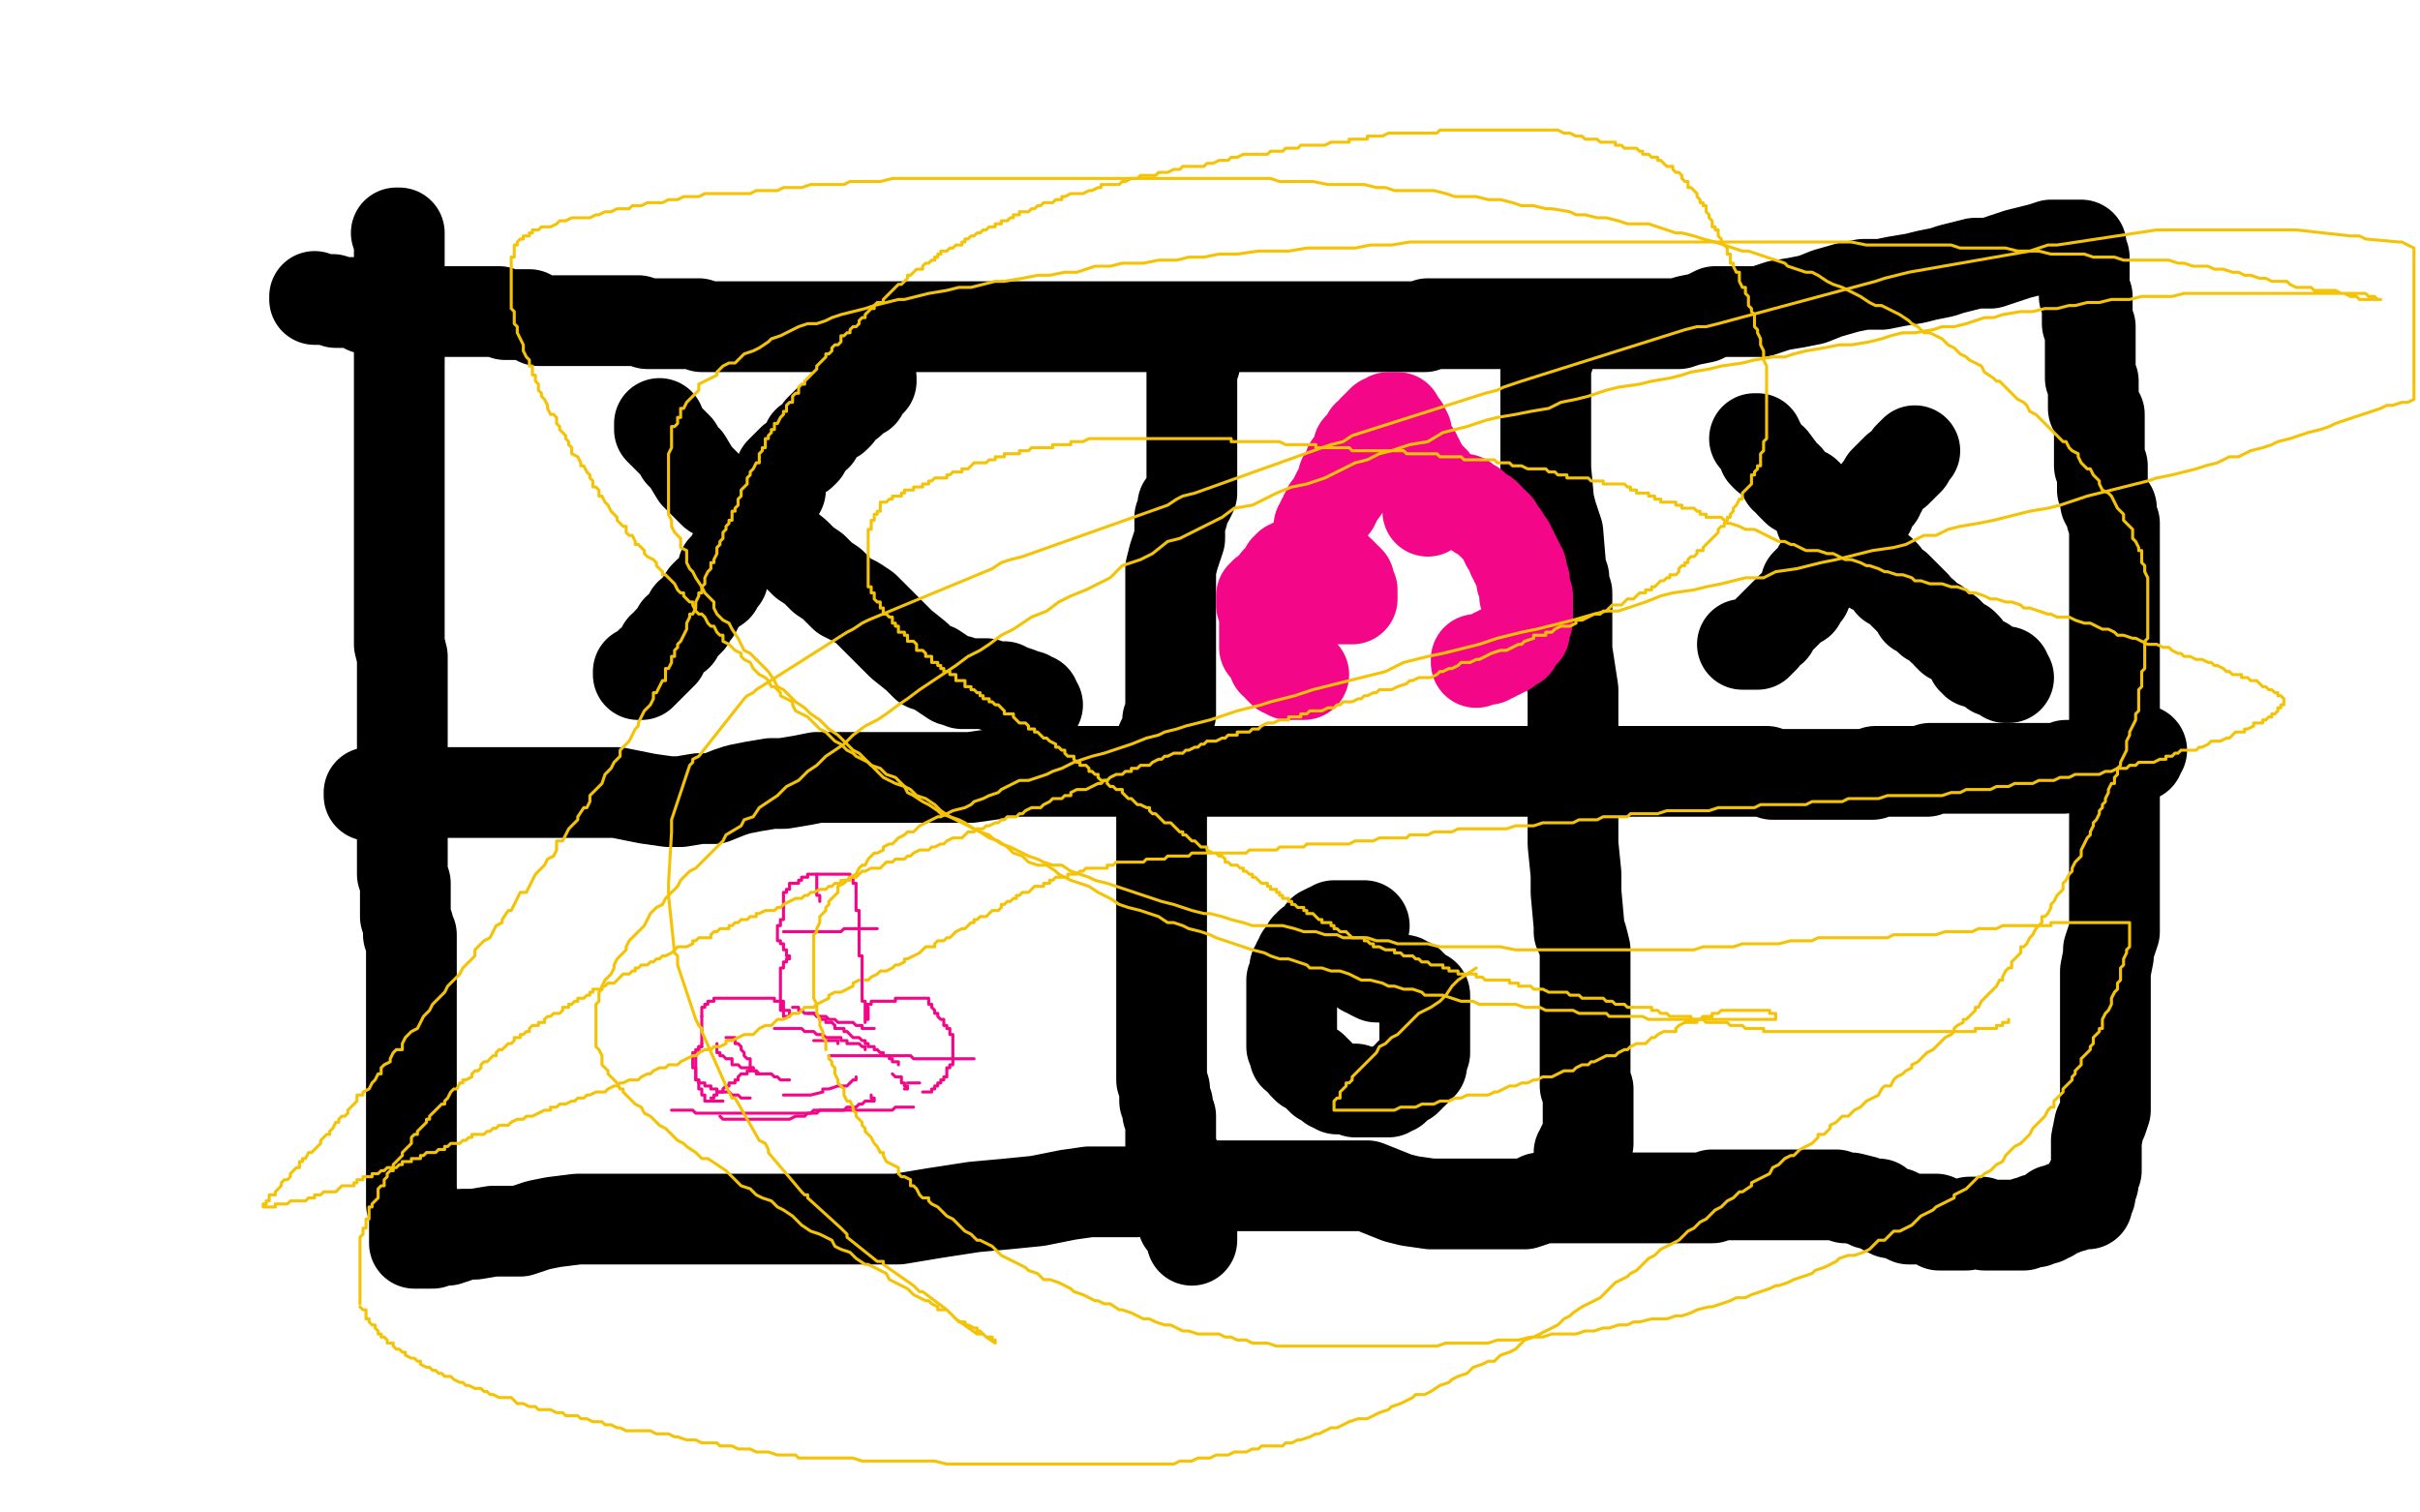 <?xml version="1.0" standalone="no"?>
<!DOCTYPE svg PUBLIC "-//W3C//DTD SVG 1.1//EN"
"http://www.w3.org/Graphics/SVG/1.1/DTD/svg11.dtd">

<svg width="800" height="500" version="1.1" xmlns="http://www.w3.org/2000/svg" xmlns:xlink="http://www.w3.org/1999/xlink" style="stroke-antialiasing: false"><desc>This SVG has been created on https://colorillo.com/</desc><rect x='0' y='0' width='800' height='500' style='fill: rgb(255,255,255); stroke-width:0' /><polyline points="131,77 132,77 132,77 132,78 132,78 132,79 132,79 132,80 132,80 132,82 132,82 132,84 132,84 132,85 132,85 132,86 132,86 132,87 132,87 132,90 132,90 132,91 132,91 132,93 132,93 132,96 132,96 132,99 132,99 132,103 132,103 132,106 132,106 132,110 132,110 132,113 132,113 132,115 132,115 132,117 132,117 132,119 132,119 132,123 132,123 132,126 132,126 132,130 132,130 132,134 132,134 132,140 132,140 132,145 132,145 132,149 132,149 132,152 132,152 132,155 132,155 132,158 132,158 132,159 132,159 132,161 132,161 132,164 132,164 132,167 132,167 132,172 132,172 132,177 132,177 132,182 132,182 132,187 132,187 132,191 132,191 132,196 132,196 132,200 132,200 132,206 132,206 132,209 132,209 132,213 133,217 133,222 133,227 133,231 133,235 133,239 133,244 133,248 133,253 133,257 133,260 133,264 133,268 133,271 133,274 133,277 133,280 133,282 133,285 133,287 133,289 134,292 134,294 134,297 134,299 134,300 134,301 134,303 135,306 135,307 135,309 136,309 136,310 136,312 136,313 136,314 136,317 136,319 136,321 136,323 136,325 136,326 136,327 136,329 136,331 136,333 136,336 136,338 136,340 136,342 136,345 136,347 136,349 136,352 136,354 136,356 136,358 136,359 136,361 136,364 136,365 136,367 136,368 136,369 136,370 136,372 136,373 136,375 136,376 136,377 136,378 136,379 136,380 136,381 136,382 136,383 136,384 136,385 136,386 136,387 136,388 136,389 136,390 136,391 136,392 136,393 136,394 136,395 136,396 136,397 136,398 137,398 137,399 137,400 137,401 137,402 137,403 137,404 137,405 137,406 137,407 137,408 137,409 137,410 137,411 138,411 139,411 140,411 141,411 142,411 143,411 146,410 148,410 151,409 153,408 157,408 163,407 167,407 172,407 178,405 183,404 191,403 200,403 211,403 220,403 229,403 239,403 249,403 260,403 272,403 284,403 297,403 309,401 322,399 333,398 343,397 353,395 360,394 370,394 376,394 384,393 394,392 405,392 414,392 423,392 431,392 438,392 445,392 452,392 457,394 462,396 466,397 473,398 477,398 481,398 487,398 491,398 495,398 499,398 502,398 504,398 507,397 509,396 512,396 515,396 518,396 520,396 521,396 522,396 524,396 526,396 527,396 529,396 530,396 532,396 534,396 536,396 537,396 539,396 540,396 541,396 543,396 545,396 547,396 548,396 549,396 551,396 552,396 554,396 556,396 557,396 559,396 560,396 561,396 563,396 564,396 565,396 566,396 566,395 567,395 569,395 570,395 571,395 572,395 573,395 574,395 575,395 576,395 577,395 579,395 581,395 583,395 585,395 587,395 589,395 591,395 593,395 596,395 599,395 602,395 604,395 607,395 610,396 612,396 616,397 618,398 621,398 623,400 625,401 627,401 629,402 631,403 632,403 633,403 634,403 636,403 637,403 638,403 639,403 640,403 641,404 641,405 642,405 643,405 644,405 645,405 646,405 647,405 648,405 649,405 650,405 651,404 652,404 653,404 654,404 655,404 656,405 657,405 658,405 659,405 660,405 662,405 664,405 665,405 666,405 669,405 670,404 671,404 672,404 673,404 673,403 674,403 675,403 676,403 676,402 677,402 678,402 679,401 679,400 680,400 681,400 682,400 682,399 683,399 685,399 686,398 687,398 688,398 689,398 690,398 690,397 690,396 690,395 691,395 691,394 691,393 691,391 692,391 692,389 693,387 693,385 693,383 693,380 693,377 694,372 695,370 696,367 696,363 696,359 696,355 696,352 696,348 696,344 696,341 696,338 696,334 696,331 696,328 696,325 696,321 697,316 697,314 698,311 699,308 699,305 699,302 699,300 699,297 699,293 699,291 699,288 699,284 699,281 699,279 699,277 699,274 699,271 699,269 699,268 699,265 699,263 699,262 699,260 699,258 699,256 699,253 699,251 699,249 699,247 699,245 699,244 699,243 699,241 699,239 699,237 699,235 699,233 699,230 699,228 699,225 699,223 699,220 699,217 699,216 699,214 699,213 699,212 699,210 699,209 699,207 699,205 699,202 699,200 699,198 699,196 699,193 699,190 699,188 699,185 699,182 699,179 699,177 699,175 699,173 698,171 698,170 698,168 696,166 696,164 695,162 695,161 695,160 695,159 695,158 695,157 695,156 695,155 695,154 694,154 694,153 694,152 694,151 694,150 694,149 694,148 694,147 694,145 694,144 694,143 694,141 694,140 694,139 694,138 694,137 693,136 692,135 692,134 692,132 692,131 692,130 692,129 692,128 692,127 692,126 691,125 691,124 691,123 691,122 691,121 691,120 691,119 691,118 691,117 691,116 691,115 691,114 691,113 691,112 691,111 691,110 691,109 691,108 690,107 690,106 690,105 690,104 690,103 690,102 690,101 690,100 690,99 690,98 689,98 689,97 689,96 689,95 689,94 689,93 689,92 689,91 689,90 689,89 689,88 689,87 689,86 689,85 688,84 688,83 688,82 688,81 687,81 686,81 685,81 684,81 683,81 681,81 680,81 679,81 678,81 675,82 671,83 667,84 664,85 661,86 658,87 656,87 653,87 649,88 645,89 642,90 637,91 633,92 627,93 622,94 616,94 611,95 604,97 599,99 594,100 588,101 582,103 577,103 571,103 567,103 563,105 558,106 555,107 552,107 549,107 543,107 538,107 532,107 528,107 525,107 520,107 516,107 512,107 509,107 505,107 502,107 500,107 497,107 495,107 493,107 490,107 487,107 484,107 482,107 480,107 478,107 476,107 473,107 472,107 471,108 469,108 467,108 464,108 462,108 460,108 458,108 456,108 455,108 452,108 449,108 447,108 445,108 443,108 441,108 438,108 435,108 432,108 430,108 428,108 426,108 425,108 423,108 421,108 419,108 417,108 414,108 412,108 409,108 406,108 403,108 400,108 397,108 394,108 390,108 385,108 383,108 379,108 376,108 373,108 369,108 366,108 362,108 359,108 356,108 353,108 350,108 347,108 343,108 339,108 336,108 333,108 330,108 327,108 325,108 323,108 319,108 316,108 314,108 311,108 309,108 306,108 303,108 300,108 298,108 296,108 293,108 290,108 289,108 288,108 286,108 284,108 281,108 278,108 276,108 272,108 270,108 266,108 264,108 262,108 261,108 260,108 259,108 258,108 256,108 254,108 251,108 248,108 245,108 243,108 240,108 236,108 232,108 231,107 230,107 228,107 226,107 225,107 223,107 220,107 217,107 214,107 211,106 209,106 207,106 205,106 202,106 199,106 196,106 193,106 191,106 189,106 186,106 185,106 184,106 182,106 181,106 180,106 178,106 176,105 175,104 173,104 171,104 170,104 167,104 165,103 164,103 163,103 161,103 159,103 156,103 155,103 154,103 153,103 151,103 149,103 147,103 145,103 143,103 142,103 140,103 138,103 136,103 135,103 132,102 131,102 130,102 129,102 128,102 127,102 125,102 124,102 123,102 122,102 121,102 120,101 119,100 118,100 117,100 116,100 114,100 113,100 112,100 111,100 110,99 109,99 108,99 107,99 106,99 105,99 104,99 104,98" style="fill: none; stroke: #000000; stroke-width: 30; stroke-linejoin: round; stroke-linecap: round; stroke-antialiasing: false; stroke-antialias: 0; opacity: 1.0"/>
<polyline points="395,112 395,113 395,113 395,114 395,114 395,115 395,115 395,116 395,116 395,117 395,117 395,118 395,118 395,119 395,119 395,120 395,120 394,120 394,120 394,121 394,121 394,122 394,122 394,123 394,123 394,124 394,124 394,125 394,125 394,126 394,126 394,127 394,127 394,129 394,129 394,131 394,131 394,132 394,132 394,134 394,134 394,136 394,136 394,138 394,138 394,139 394,139 394,140 394,140 394,141 394,141 394,143 394,144 394,145 394,147 394,150 394,153 394,154 394,155 394,157 394,159 394,161 394,163 393,165 391,167 391,168 391,169 391,170 390,171 390,175 390,178 389,181 388,184 387,188 387,191 387,193 387,196 387,198 387,199 387,201 387,204 387,206 387,208 387,211 387,213 387,215 387,217 387,219 387,221 387,223 387,225 387,228 387,229 387,230 387,231 387,233 387,235 387,236 386,238 386,240 385,243 384,245 384,247 384,249 384,251 384,253 384,256 384,258 384,260 384,262 384,264 384,266 384,268 384,270 384,273 384,276 384,278 384,280 384,282 384,285 384,287 384,289 384,291 384,294 384,297 384,299 384,301 384,303 384,304 384,306 384,307 384,308 384,309 384,311 384,313 384,314 384,315 384,318 384,320 384,321 384,323 384,325 384,327 384,328 384,330 384,332 384,334 384,336 384,337 384,338 384,339 384,342 384,345 384,347 384,348 384,349 384,351 384,352 384,353 384,355 384,357 385,360 385,362 385,364 386,365 386,366 386,367 386,368 387,369 387,370 387,371 387,373 387,375 387,377 387,379 387,380 388,382 389,384 389,386 389,387 389,389 389,390 389,392 390,394 390,395 390,396 390,397 391,398 391,399 391,400 391,401 391,402 391,403 391,404 392,404 393,405 394,405 394,406 394,407 394,408 394,409 394,410" style="fill: none; stroke: #000000; stroke-width: 30; stroke-linejoin: round; stroke-linecap: round; stroke-antialiasing: false; stroke-antialias: 0; opacity: 1.0"/>
<polyline points="122,263 122,262 122,262 123,262 123,262 124,262 124,262 125,262 125,262 126,262 126,262 127,262 127,262 129,262 129,262 131,262 131,262 135,262 135,262 139,262 139,262 144,262 144,262 148,262 148,262 151,262 151,262 156,262 156,262 161,262 161,262 166,262 166,262 173,262 173,262 179,262 179,262 186,262 186,262 190,262 190,262 197,262 197,262 204,262 204,262 209,263 209,263 214,264 214,264 221,265 221,265 225,265 225,265 231,264 231,264 236,264 236,264 241,262 241,262 244,261 244,261 249,260 249,260 255,259 255,259 259,259 259,259 265,258 265,258 270,257 270,257 277,257 277,257 283,257 283,257 288,257 288,257 295,257 295,257 299,257 299,257 303,257 303,257 308,257 308,257 313,257 313,257 317,257 317,257 321,257 321,257 328,256 328,256 332,255 337,255 342,255 346,255 350,255 354,255 358,255 362,255 364,255 368,255 371,255 374,255 378,255 381,255 382,255 385,255 388,255 391,255 394,255 397,255 400,255 403,255 406,255 410,255 413,255 417,255 421,255 425,255 431,255 435,255 439,255 444,255 449,255 453,255 457,255 461,255 466,255 470,255 476,255 481,255 485,255 491,255 496,255 502,255 507,255 511,255 515,255 519,255 524,255 528,255 532,255 536,255 539,255 542,255 544,255 547,255 550,255 553,255 556,255 558,255 560,255 562,255 565,255 567,255 569,255 571,255 573,255 575,255 577,255 579,255 580,255 582,255 583,255 584,255 586,256 587,256 588,256 589,256 590,256 591,256 593,256 594,256 595,256 596,256 597,256 598,256 599,256 600,256 601,256 602,256 603,256 605,256 606,256 607,256 608,256 609,256 610,256 611,256 614,256 615,256 616,256 617,256 618,256 619,256 620,255 621,255 622,255 623,255 625,255 626,255 627,255 628,255 631,255 633,255 634,255 635,255 636,255 637,255 638,254 639,254 640,254 641,254 642,254 643,254 644,254 645,254 648,254 649,254 650,254 651,254 652,254 653,254 654,254 655,254 656,254 657,254 658,254 659,254 660,254 661,254 662,254 663,254 664,254 665,254 666,254 667,254 668,254 669,254 671,254 672,254 674,254 675,254 676,254 677,254 678,254 679,254 680,254 681,254 682,254 683,253 684,253 685,253 686,253 687,253 688,253 689,253 690,253 691,253 692,253 693,252 694,252 695,252 696,252 697,252 698,252 699,252 700,252 701,252 702,252 703,252 703,251 704,251 705,251 706,250 707,250 707,249 707,248 708,248" style="fill: none; stroke: #000000; stroke-width: 30; stroke-linejoin: round; stroke-linecap: round; stroke-antialiasing: false; stroke-antialias: 0; opacity: 1.0"/>
<polyline points="512,118 511,118 511,118 511,119 511,119 511,120 511,120 511,122 511,122 511,123 511,123 511,129 511,129 511,132 511,132 511,135 511,135 511,137 511,137 511,148 511,148 511,151 511,151 511,154 511,154 511,155 511,155 512,166 512,166 513,170 513,170 514,173 514,173 515,176 515,176 516,188 516,188 517,191 517,191 517,194 517,194 518,196 518,196 518,207 518,207 518,209 518,209 518,213 518,213 518,215 518,215 520,228 520,230 520,233 520,236 520,250 520,253 520,255 520,257 520,270 520,273 520,276 520,279 521,289 521,290 521,292 521,295 522,306 522,308 523,310 524,314 524,323 524,324 524,326 524,327 524,333 524,335 524,336 524,337 524,342 524,343 524,344 524,345 524,346 524,347 524,348 524,349 524,350 524,351 524,352 524,353 524,354 524,355 524,356 524,357 524,358 524,359 525,360 525,361 525,362 525,363 525,364 525,365 525,366 525,367 525,368 525,369 525,370 525,371 525,372 525,373 525,374 525,375 525,376 525,377 525,378 524,379 523,379 523,380 522,381 522,382 522,383 522,384 522,385 522,386 522,387 522,388 522,389 522,390 522,391 522,392 522,393 521,394 520,395 519,395" style="fill: none; stroke: #000000; stroke-width: 30; stroke-linejoin: round; stroke-linecap: round; stroke-antialiasing: false; stroke-antialias: 0; opacity: 1.0"/>
<polyline points="451,306 450,306 450,306 449,306 449,306 448,306 448,306 447,306 447,306 446,306 446,306 445,306 445,306 444,306 444,306 443,306 443,306 442,306 442,306 441,306 441,306 440,307 440,307 439,307 439,307 437,308 437,308 437,309 437,309 436,310 436,310 435,311 434,312 433,312 433,313 432,313 432,314 431,315 430,316 430,317 430,318 429,318 429,319 428,320 428,321 428,322 428,323 427,324 427,325 427,326 427,327 427,328 427,329 427,330 427,331 427,332 427,333 427,334 427,335 427,336 427,337 427,338 427,339 427,340 427,341 427,342 427,343 427,344 427,345 427,346 428,347 428,348 428,349 429,349 430,350 431,351 431,352 432,353 433,353 434,353 434,354 435,354 435,355 436,355 436,356 437,357 438,357 439,358 440,359 441,359 442,360 443,360 444,360 445,360 446,360 447,360 448,360 448,361 450,361 451,361 452,361 453,361 454,361 455,361 456,361 457,361 458,361 459,361 460,360 461,360 462,359 463,358 464,357 465,357 466,356 466,355 467,355 468,354 468,353 469,352 470,352 470,351 470,350 471,348 471,347 471,346 471,345 471,344 471,343 471,341 471,340 471,339 471,338 471,337 471,336 471,335 471,334 471,333 471,332 471,331 471,330 471,329 470,329 469,328 468,328 467,327 467,326 466,326 466,325 465,325 464,324 463,324 461,324 460,323 458,323 457,323 456,323 455,323 453,322 452,321 451,321 450,320 449,318 448,318 446,317 445,317 444,317 443,317 442,317 442,316 441,315 440,315 439,315 438,314 437,313 436,313" style="fill: none; stroke: #000000; stroke-width: 30; stroke-linejoin: round; stroke-linecap: round; stroke-antialiasing: false; stroke-antialias: 0; opacity: 1.0"/>
<polyline points="211,222 211,223 211,223 212,223 212,223 212,222 212,222 213,222 213,222 213,221 213,221 214,221 214,221 214,220 214,220 215,220 215,220 215,219 215,219 216,219 216,219 217,218 217,218 218,217 218,217 219,216 219,216 219,215 219,215 219,214 219,214 220,214 220,214 221,212 221,212 222,211 222,211 224,210 224,210 224,208 224,208 226,207 226,207 228,205 228,205 228,203 228,203 230,202 230,202 231,200 231,200 233,197 233,197 234,196 234,196 237,194 237,194 238,191 238,191 239,191 239,191 239,189 239,188 241,186 242,184 243,182 244,180 245,178 247,176 248,174 250,170 252,170 253,168 254,166 255,165 257,163 258,162 258,161 258,159 258,158 258,156 260,154 262,152 265,150 266,149 267,146 270,144 271,142 274,139 276,138 277,137 279,134 281,133 282,131 285,130 285,129 285,128 287,127 288,126 288,125" style="fill: none; stroke: #000000; stroke-width: 30; stroke-linejoin: round; stroke-linecap: round; stroke-antialiasing: false; stroke-antialias: 0; opacity: 1.0"/>
<polyline points="218,140 218,142 218,142 221,145 221,145 222,146 222,146 224,148 224,148 225,150 225,150 227,152 227,152 230,157 230,157 234,161 234,161 236,163 236,163 238,164 238,164 239,165 239,165 242,168 242,168 246,171 246,171 252,175 252,175 258,179 258,179 263,183 263,183 266,186 266,186 269,188 269,188 272,191 272,191 275,193 275,193 279,197 279,197 283,199 283,199 286,201 286,201 289,204 289,204 294,209 294,209 298,213 298,213 303,217 303,217 306,220 306,220 309,221 309,221 312,223 312,223 315,225 315,225 317,225 317,225 318,226 318,226 320,226 320,226 322,226 322,226 324,226 324,226 326,226 326,226 329,227 329,227 332,227 332,227 334,228 334,228 337,229 337,229 339,230 339,230 340,230 340,230 341,231 341,231 342,231 342,231 342,232 342,232 343,233 343,233" style="fill: none; stroke: #000000; stroke-width: 30; stroke-linejoin: round; stroke-linecap: round; stroke-antialiasing: false; stroke-antialias: 0; opacity: 1.0"/>
<polyline points="578,213 577,213 577,213 576,213 576,213 577,213 577,213 578,213 578,213 579,213 579,213 580,213 580,213 581,213 581,213 582,212 582,212 583,211 583,211 584,209 584,209 585,208 585,208 586,208 586,208 586,207 586,207 588,205 588,205 589,204 589,204 591,202 591,202 592,201 592,201 593,200 593,200 595,199 595,199 595,198 595,198 596,197 596,197 597,196 597,196 597,193 597,193 598,192 598,192 600,191 600,191 601,188 601,188 602,188 602,188 602,187 602,187 604,186 604,186 604,185 604,185 605,185 605,185 605,184 605,184 606,184 606,184 606,182 606,182 607,182 607,182 608,181 608,181 608,180 609,179 609,178 610,178 610,177 611,177 612,177 612,176 613,175 614,174 615,172 615,171 616,171 616,170 617,170 618,169 618,168 618,166 619,166 619,165 620,164 621,164 621,163 621,162 622,162 622,161 623,159 624,158 625,157 626,156 627,156 627,155 628,155 629,154 630,153 631,152 631,151 632,150 633,149" style="fill: none; stroke: #000000; stroke-width: 30; stroke-linejoin: round; stroke-linecap: round; stroke-antialiasing: false; stroke-antialias: 0; opacity: 1.0"/>
<polyline points="581,145 580,145 580,145 581,146 581,146 582,147 582,147 583,150 583,150 584,151 584,151 586,152 586,152 589,156 589,156 590,158 590,158 591,158 591,158 592,160 592,160 594,162 594,162 597,163 597,163 600,166 600,166 602,172 602,172 604,175 604,175 607,177 607,177 610,180 610,180 613,182 613,182 615,184 615,184 617,185 617,185 619,188 619,188 622,189 622,189 623,190 623,190 625,193 625,193 627,194 627,194 629,196 629,196 631,198 631,198 633,200 633,200 634,202 634,202 636,203 636,203 638,205 638,205 640,206 640,206 642,208 642,208 644,209 644,209 644,210 644,210 645,210 645,210 645,211 645,211 646,211 646,211 647,212 647,212 649,213 649,213 650,214 650,214 651,216 651,216 652,218 652,218 653,218 653,218 653,219 653,219 654,219 654,219 655,219 655,219 656,219 656,220 657,220 658,221 659,222 661,222 662,222 663,222 663,223 663,224 664,224" style="fill: none; stroke: #000000; stroke-width: 30; stroke-linejoin: round; stroke-linecap: round; stroke-antialiasing: false; stroke-antialias: 0; opacity: 1.0"/>
<polyline points="431,223 430,223 430,223 429,223 429,223 428,223 428,223 427,223 426,223 425,222 424,222 424,221 423,221 423,220 423,219 422,219 421,219 421,218 421,217 421,216 420,216 420,215 419,215 419,214 418,214 418,213 418,212 418,211 418,210 418,209 418,208 418,207 418,206 418,205 418,204 418,203 418,202 418,201 417,200 417,199 417,198 417,197 418,197 418,196 419,196 420,195 421,194 422,193 422,192 423,192 423,191 424,191 424,190 425,190 425,189 425,188 426,188 426,187 427,187 428,187 428,186 429,186 430,186 431,186 432,186 433,186 434,186 435,186 436,186 437,186 438,186 439,186 440,186 440,187 441,187 441,188 441,189 442,189 443,189 443,190 444,190 444,191 445,191 446,192 446,193 446,194 446,195 447,195 447,196 447,197 447,198 446,198 445,198 444,198 443,198 442,198 441,198 440,198 440,197 440,196 439,195 439,194 439,193 438,192 438,191 437,190 437,189 437,188 437,187 437,186 437,185 437,184 436,184 436,183 436,182 436,181 436,180 436,179 436,178 436,177 436,176 436,175 436,174 437,174 437,173 437,172 438,172 438,171 438,170 439,169 439,168 440,168 440,167 441,167 441,166 441,165 442,165 442,164 442,163 443,163 443,162 444,162 444,161 444,160 444,159 444,158 445,158 445,157 446,157 446,156 446,155 446,154 447,154 447,153 448,152 449,151 449,150 449,149 449,148 450,148 450,147 451,147 451,146 452,145 452,144 453,144 454,144 454,143 454,142 455,142 455,141 456,141 456,140 457,140 457,139 458,139 459,139 459,138 460,138 461,138 462,138 462,139 463,140 463,141 464,141 464,142 464,143 465,143 465,144 465,145 465,146 466,147 466,148 467,149 468,150 468,151 469,152 469,153 469,154 470,154 470,155 470,156 471,156 471,157 472,157 472,158 473,158 473,159 474,159 474,160 474,161 474,162 473,162 473,163 473,164 472,164 472,165 472,166 472,167 472,168 472,169 472,168 472,167 472,166 473,166 474,166 475,166 476,166 476,165 477,165 478,165 479,165 480,165 481,165 482,165 483,165 484,165 484,166 485,167 486,167 487,167 487,168 488,168 489,169 489,170 490,170 491,170 491,171 492,171 492,172 493,173 494,173 494,174 495,174 495,175 496,176 497,177 497,178 498,179 498,180 499,180 499,181 500,182 500,183 500,184 501,184 501,185 501,186 502,186 502,187 502,188 503,188 503,189 503,190 503,191 503,192 504,192 504,193 504,194 504,195 504,196 504,197 505,197 505,198 505,199 505,200 505,201 505,202 505,203 505,204 505,205 504,206 504,207 504,208 504,209 503,209 503,210 502,210 502,211 501,212 501,213 500,213 499,214 498,214 498,215 497,215 496,215 496,216 495,216 494,216 494,217 493,217 492,217 492,218 491,218 490,218 489,218 488,218 488,219" style="fill: none; stroke: #f40688; stroke-width: 30; stroke-linejoin: round; stroke-linecap: round; stroke-antialiasing: false; stroke-antialias: 0; opacity: 1.0"/>
<polyline points="239,364 238,364 238,364 237,364 237,364 236,364 236,364 235,364 235,364 234,364 234,364 233,364 233,364 233,363 233,363 233,362 233,362 232,362 232,362 232,361 232,361 232,360 232,360 231,360 231,360 231,359 231,359 231,358 231,357 230,357 230,356 230,355 230,354 230,353 229,353 229,352 229,351 229,350 229,349 229,348 230,348 230,347 231,347 231,346 232,346 232,345" style="fill: none; stroke: #f40688; stroke-width: 1; stroke-linejoin: round; stroke-linecap: round; stroke-antialiasing: false; stroke-antialias: 0; opacity: 1.0"/>
<polyline points="232,345 232,344 232,343 232,342 232,341 232,340 232,339 232,338 232,337 232,336" style="fill: none; stroke: #f40688; stroke-width: 1; stroke-linejoin: round; stroke-linecap: round; stroke-antialiasing: false; stroke-antialias: 0; opacity: 1.0"/>
<polyline points="232,336 232,335 232,334 232,333 233,333 233,332 234,332 234,331 235,331 236,331 236,330 237,330 238,330 239,330 240,330 241,330 242,330 243,330 244,330 245,330 246,330 247,330 248,330 249,330 250,330 251,330 252,330 253,330 254,330 255,330 256,330 256,331 257,331 258,331 259,331 259,332 259,333 259,334 260,334 261,334 261,335 261,336 260,336 259,336 259,335 259,334 258,334 258,333 258,332 258,331 258,330 258,329 258,328 258,327 258,326 258,325 258,324 258,323 258,322 258,321 258,320 259,320 259,319 259,318 260,318 260,317 261,317 261,316 260,316 260,315 260,314 259,314 259,313 259,312 258,312 258,311 257,311 257,310 257,309 257,308 257,307 257,306 258,306 258,305 258,304 259,304 259,303 259,302 259,301 259,300 259,299 259,298 259,297 259,296 259,295 260,295 260,294 261,294 261,293 261,292 262,292 263,292 264,292 264,291 265,291 265,290 266,290 267,290 267,289 268,289 269,289 270,289 271,289 272,289 273,289 274,289 275,289 276,289 277,289 278,289 279,289 280,289 281,289 281,290 282,290 282,291 282,292 283,292 283,293 283,294 283,295 283,296 283,297 283,298 283,299 283,300 283,301 284,301 284,302 284,303 284,304 284,305 284,306 284,307 284,308 284,309 284,310 284,311 284,312 284,313 284,314 284,315 284,316 285,316 285,317 285,318 285,319 285,320 285,321 285,322 285,323 285,324 285,325 285,326 285,327 285,328 285,329 285,330 285,331 286,331 286,332 286,333 287,333 287,334 287,335 287,336 287,337 286,337 286,338 286,337 286,336 286,335 286,334 286,333 286,332 287,332 288,332 288,331 289,331 290,331 291,331 292,331 293,331 294,331 295,331 296,331 296,330 297,330 298,330 299,330 300,330 301,330 302,330 303,330 304,330 305,330 306,330 307,330 307,331 307,332 308,332 308,333 309,334 309,335 310,335 310,336 311,337 312,337 312,338 312,339 313,339 313,340 314,340 314,341 314,342 315,342 315,343 315,344 315,345 315,346 315,347 315,348 315,349 315,350 315,351 315,352 314,352 314,353 313,353 313,354 313,355 313,356 312,356 312,357 311,357 311,358 310,358 310,359 309,359 309,360 308,360 308,361 307,361 306,361 305,361" style="fill: none; stroke: #f40688; stroke-width: 1; stroke-linejoin: round; stroke-linecap: round; stroke-antialiasing: false; stroke-antialias: 0; opacity: 1.0"/>
<polyline points="259,308 260,308 260,308 261,308 261,308 262,308 262,308 263,308 263,308 264,308 264,308 265,308 265,308 266,308 266,308 267,308 267,308 268,308 268,308 269,308 269,308 270,308 270,308 271,308 271,308 272,308 272,308 273,308 273,308 274,308 274,308 275,308 275,308 276,308 276,308 277,308 277,308 278,308 278,308 279,307 279,307 280,307 281,307 282,307 283,307 284,307 285,307 286,307 287,307 288,307 289,307 290,307 289,307" style="fill: none; stroke: #f40688; stroke-width: 1; stroke-linejoin: round; stroke-linecap: round; stroke-antialiasing: false; stroke-antialias: 0; opacity: 1.0"/>
<polyline points="270,289 270,290 270,290 270,291 270,291 270,292 270,292 270,293 270,293 270,294 270,294 270,295 270,295 270,296 270,296 271,296 271,296 271,297 271,297 271,298" style="fill: none; stroke: #f40688; stroke-width: 1; stroke-linejoin: round; stroke-linecap: round; stroke-antialiasing: false; stroke-antialias: 0; opacity: 1.0"/>
<polyline points="240,343 241,343 241,343 242,343 242,343 243,343 243,343 243,344 243,344 243,345 243,345 244,345 244,345 245,346 245,346 245,347 245,347 246,348 246,348 246,349 246,349 247,350 247,350 248,350 248,350 248,351 248,351 248,352 248,352 248,353 248,353 249,353 249,353 249,354 249,354 250,354 250,354 250,355 250,355 251,355 251,355" style="fill: none; stroke: #f40688; stroke-width: 1; stroke-linejoin: round; stroke-linecap: round; stroke-antialiasing: false; stroke-antialias: 0; opacity: 1.0"/>
<polyline points="259,362 260,362 260,362 261,362 261,362 262,362 262,362 263,362 263,362 264,362 264,362 265,362 265,362 266,362 266,362 267,362 267,362 268,362 268,362 272,361 272,361 272,360 272,360 273,360 273,360 274,360 274,360 277,359 277,359 278,359 278,359 279,359 279,359 280,359 280,359 282,357 282,357 283,357 283,357 283,356 283,356" style="fill: none; stroke: #f40688; stroke-width: 1; stroke-linejoin: round; stroke-linecap: round; stroke-antialiasing: false; stroke-antialias: 0; opacity: 1.0"/>
<polyline points="289,340 288,340 288,340 287,340 287,340 286,340 286,340 285,340 285,340 285,339 285,339 284,339 284,339 283,339 283,339 282,338 282,338 281,338 281,338 280,338 280,338 279,338 279,338 278,338 278,338 277,338 277,338 276,337 276,337 275,337 275,337 274,337 274,337 273,336 273,336 272,336 272,336 271,336 271,336 270,336 270,336 270,335 270,335 269,335 269,335 268,335 268,335 267,335 267,335" style="fill: none; stroke: #f40688; stroke-width: 1; stroke-linejoin: round; stroke-linecap: round; stroke-antialiasing: false; stroke-antialias: 0; opacity: 1.0"/>
<polyline points="237,345 237,346 237,346 237,347 237,347 237,348 237,348 238,348 238,348 238,349 238,349 239,349 239,349 240,350 240,350 241,350 241,350 242,350 242,350 242,351 242,351 242,352 242,352 243,352 243,352 244,352 244,352 245,353 245,353 246,353 246,353 247,353 247,353 248,353 248,353 248,354 248,354 249,354 249,354 250,354 250,354 251,355 251,355 252,355 252,355 253,355 253,355 254,355 254,355 255,355 255,355 256,356 256,356 257,356 258,357 259,357 260,357 261,357" style="fill: none; stroke: #f40688; stroke-width: 1; stroke-linejoin: round; stroke-linecap: round; stroke-antialiasing: false; stroke-antialias: 0; opacity: 1.0"/>
<polyline points="300,358 301,358 301,358 302,358 302,358 303,358 303,358 304,358" style="fill: none; stroke: #f40688; stroke-width: 1; stroke-linejoin: round; stroke-linecap: round; stroke-antialiasing: false; stroke-antialias: 0; opacity: 1.0"/>
<polyline points="297,352 297,351 297,351 296,351 296,351 295,351 295,351 295,350 295,350 294,350 294,350 294,349 294,349 293,349 293,349 292,349 292,349 292,348 292,348 291,348 291,348 290,347 290,347 289,347 289,347 289,346 289,346 288,346 288,346 287,346 287,346 287,345 287,345 286,345 286,345 286,344 286,344 285,344 285,344 284,343 284,343 283,343 283,343 282,343 282,343 281,342 281,342 280,341 280,341 279,341 279,341 279,340 279,340 278,340 278,340 277,340 277,340 276,340 276,340 276,339 276,339 275,338 275,338 274,338 274,338 273,338 273,338 273,337 273,337 272,337 272,337 271,337 271,337 271,336 271,336 270,336 270,336 269,335 269,335 268,335 268,335 267,335 267,335 266,335 266,335 265,334 265,334 264,334 264,334 264,333 264,333 263,333 263,333 262,333 262,333" style="fill: none; stroke: #f40688; stroke-width: 1; stroke-linejoin: round; stroke-linecap: round; stroke-antialiasing: false; stroke-antialias: 0; opacity: 1.0"/>
<polyline points="232,346 231,346 231,346 231,347 231,347 231,348 231,348 230,349 230,349 230,350 230,350 230,351 230,351 230,352 230,352 230,353 230,353 230,354 230,354 230,355 230,355 230,356 230,356 230,357 230,357 231,357 231,357 231,358 231,358 232,358 232,358 233,358 233,358 233,359 233,359 234,359 234,359 235,359 235,359 235,360 235,360 236,360 236,360 237,360 237,360 237,361 237,361 238,361 238,361 239,361 239,361 240,361 240,361 241,361 241,361 242,362 242,362 243,362 243,362 244,362 245,363 246,363 247,363 248,363" style="fill: none; stroke: #f40688; stroke-width: 1; stroke-linejoin: round; stroke-linecap: round; stroke-antialiasing: false; stroke-antialias: 0; opacity: 1.0"/>
<polyline points="299,360 300,360 300,359 299,359 299,358 298,358 298,357 298,356 297,356 296,356 295,355" style="fill: none; stroke: #f40688; stroke-width: 1; stroke-linejoin: round; stroke-linecap: round; stroke-antialiasing: false; stroke-antialias: 0; opacity: 1.0"/>
<polyline points="277,345 277,344 277,344 276,344 276,344 275,344 275,344 274,344 274,344 273,344 273,344 272,344 272,344 271,344 271,344 270,344 270,344 269,344 269,344 270,344" style="fill: none; stroke: #f40688; stroke-width: 1; stroke-linejoin: round; stroke-linecap: round; stroke-antialiasing: false; stroke-antialias: 0; opacity: 1.0"/>
<polyline points="322,350 321,350 321,350 320,350 320,350 319,350 319,350 318,350 318,350 317,350 317,350 316,350 316,350 315,350 315,350 314,350 314,350 313,350 313,350 312,350 312,350 311,350 311,350 310,350 310,350 309,350 309,350 308,350 308,350 307,350 307,350 306,350 306,350 305,350 305,350 304,350 304,350 303,350 303,350 302,350 302,350 301,349 301,349 300,349 300,349 299,349 299,349 298,349 298,349 297,349 297,349 296,349 296,349 295,349 295,349 294,349 294,349 293,349 293,349 292,349 292,349 291,349 291,349 290,349 290,349 289,349 289,349 288,349 288,349 287,349 287,349 286,349 286,349 285,349 285,349 284,349 284,349 283,349 283,349 282,349 282,349 281,349 281,349 280,349 280,349 278,349 278,349 277,349 277,349 276,349 276,349 275,349 275,349 274,349 274,349" style="fill: none; stroke: #f40688; stroke-width: 1; stroke-linejoin: round; stroke-linecap: round; stroke-antialiasing: false; stroke-antialias: 0; opacity: 1.0"/>
<polyline points="249,353 248,353 248,353 248,354 248,354 247,354 247,354 247,355 247,355 246,355 246,355 245,355 245,355 244,356 244,356 244,357 244,357 243,357 243,357 243,358 243,358 242,358 242,358 241,358 241,358 241,359 241,359 240,359 240,359 239,360 239,360 239,361 239,361 238,361 238,361 237,361 237,361 237,362 237,362 236,362 236,362 236,363 236,363 235,363 235,363" style="fill: none; stroke: #f40688; stroke-width: 1; stroke-linejoin: round; stroke-linecap: round; stroke-antialiasing: false; stroke-antialias: 0; opacity: 1.0"/>
<polyline points="238,369 239,370 239,370 240,370 240,370 241,370 241,370 242,370 242,370 243,370 243,370 244,370 244,370 246,370 246,370 247,370 247,370 249,370 249,370 250,370 250,370 251,370 251,370 252,370 252,370 254,370 254,370 255,370 255,370 257,370 257,370 258,370 258,370 259,370 259,370 261,370 261,370 263,369 263,369 264,369 264,369 265,369 265,369 266,369 266,369 267,368 267,368 268,368 268,368 269,368 269,368 270,368 270,368 271,367 271,367 272,367 272,367 273,367 273,367 274,367 274,367 275,367 275,367 276,367 276,367 277,367 277,367 278,367 278,367 279,367 279,367 280,366 280,366 281,366 281,366 282,366 282,366 283,366 283,366 284,365 284,365 285,365 285,365 286,364 286,364 287,364 287,364 288,364 288,364 289,364 289,364 289,363 289,363 288,363 288,363 288,362 288,362" style="fill: none; stroke: #f40688; stroke-width: 1; stroke-linejoin: round; stroke-linecap: round; stroke-antialiasing: false; stroke-antialias: 0; opacity: 1.0"/>
<polyline points="286,347 286,346 286,346 285,346 285,346 284,345 284,345 283,345 283,345 282,345 282,345 281,345 281,345 280,345 280,345 280,344 280,344 279,344 279,344 278,344 278,344 278,343 278,343 277,343 277,343 276,343 276,343 275,343 275,343 274,343 274,343 273,343 273,343 272,342 272,342 271,342 271,342 270,342 270,342 269,341 269,341 268,341 268,341 267,341 267,341 266,341 266,341 265,340 265,340 264,340 264,340 263,340 263,340 262,340 262,340 261,340 261,340 260,340 260,340 259,340 259,340 258,340 258,340 257,340 257,340 256,340 256,340" style="fill: none; stroke: #f40688; stroke-width: 1; stroke-linejoin: round; stroke-linecap: round; stroke-antialiasing: false; stroke-antialias: 0; opacity: 1.0"/>
<polyline points="222,367 223,367 223,367 224,367 224,367 225,367 225,367 226,367 226,367 227,367 227,367 229,367 229,367 230,368 230,368 231,368 231,368 232,368 232,368 233,368 233,368 234,368 234,368 235,368 235,368 237,368 237,368 238,368 238,368 240,368 240,368 241,368 241,368 243,368 243,368 245,368 245,368 246,368 246,368 248,368 248,368 249,368 249,368 250,368 250,368 251,368 251,368 252,368 252,368 254,368 254,368 256,368 256,368 258,368 258,368 260,368 260,368 261,368 261,368 262,368 262,368 263,368 263,368 265,368 265,368 266,368 266,368 267,368 267,368 268,368 268,368 269,367 269,367 271,367 271,367 273,367 273,367 274,367 274,367 276,367 276,367 277,367 277,367 278,367 278,367 279,367 279,367 280,367 280,367 281,367 281,367 282,367 282,367 283,367 283,367 284,367 284,367 286,367 286,367 287,367 287,367 288,367 288,367 289,367 289,367 290,367 290,367 291,367 291,367 292,367 292,367 293,367 293,367 294,367 294,367 295,367 295,367 296,366 296,366 297,366 297,366 298,366 298,366 299,366 299,366 300,366 300,366 301,366 301,366 302,366 302,366" style="fill: none; stroke: #f40688; stroke-width: 1; stroke-linejoin: round; stroke-linecap: round; stroke-antialiasing: false; stroke-antialias: 0; opacity: 1.0"/>
<polyline points="664,337 664,338 664,338 663,338 663,338 662,338 662,338 662,339 662,339 661,339 661,339 660,339 660,339 660,340 660,340 659,340 659,340 658,340 658,340 657,340 657,340 656,340 656,340 655,340 655,340 654,340 654,340 653,340 653,340 653,341 653,341 652,341 652,341 651,341 651,341 650,341 650,341 649,341 649,341 648,341 648,341 647,341 647,341 646,341 646,341 645,341 645,341 644,341 644,341 643,341 643,341 642,341 642,341 641,341 641,341 640,341 640,341 639,341 639,341 638,341 638,341 637,341 637,341 636,341 636,341 635,341 635,341 634,341 634,341 633,341 633,341 632,341 632,341 631,341 631,341 630,341 630,341 629,341 629,341 628,341 628,341 627,341 627,341 625,341 625,341 624,341 624,341 623,341 623,341 622,341 622,341 621,341 621,341 620,341 620,341 619,341 619,341 618,341 618,341 616,341 616,341 615,341 615,341 614,341 614,341 613,341 613,341 611,341 611,341 610,341 610,341 609,341 609,341 608,341 608,341 607,341 606,341 605,341 604,341 603,341 602,341 601,341 600,341 599,341 597,341 595,341 594,341 593,341 592,341 591,341 590,341 589,341 588,341 587,341 586,341 585,341 584,341 583,341 583,340 581,340 580,340 579,340 578,340 577,340 576,339 575,339 574,339 573,339 572,339 571,338 570,338 569,338 568,338 567,338 566,338 565,338 564,338 563,337 562,337 561,337 560,337 559,337 559,336 558,336 557,336 555,336 554,336 553,336 552,336 551,335 550,335 549,335 548,334 547,334 546,334 546,333 545,333 544,333 543,333 542,333 541,333 540,333 539,333 538,333 537,332 535,332 534,332 533,331 532,331 531,331 530,330 529,330 528,330 527,330 526,330 525,330 523,330 522,329 521,329 520,329 519,329 518,328 517,328 516,328 515,328 513,328 512,328 510,327 508,327 507,327 506,326 505,326 504,326 503,326 502,326 502,325 501,325 500,325 499,325 499,324 497,324 496,324 495,324 494,324 493,324 492,324 491,324 490,323 489,323 488,323 488,322 487,322 486,322 485,322 484,322 483,322 482,322 482,321 481,321 480,321 479,321 479,320 478,320 477,320 477,319 476,319 475,319 474,319 473,319 472,318 471,318 470,318 469,317 468,317 467,316 466,316 465,316 464,316 463,315 462,315 461,315 461,314 460,314 459,314 458,314 456,313 455,313 454,313 454,312 453,312 452,311 451,311 451,310 450,310 449,310 448,310 447,310 446,309 445,308 444,308 443,308 442,307 441,307 441,306 440,306 440,305 439,305 438,305 437,305 437,304 436,304 435,303 434,302 433,302 432,302 432,301 431,301 431,300 430,300 429,300 428,299 427,299 427,298 426,298 426,297 425,297 424,297 424,296 423,296 423,295 422,295 422,294 421,294 420,294 420,293 419,293 419,292 418,292 417,292 416,291 415,290 414,290 414,289 413,289 412,288 411,288 411,287 410,287 409,286 408,286 407,286 406,285 405,285 405,284 404,283 403,283 402,282 401,282 399,281 399,280 398,280 397,280 396,279 395,278 394,278 393,277 392,276 391,276 391,275 390,275 389,274 388,273 387,272 386,272 385,272 384,271 383,270 382,269 381,269 380,268 380,267 379,267 377,266 376,266 375,265 374,264 373,264 372,263 371,262 371,261 370,261 369,261 368,260 367,260 366,259 366,258 365,258 364,258 363,257 363,256 362,256 361,255 360,255 360,254 359,253 358,253 357,253 357,252 356,252 355,251 355,250 354,250 353,250 352,249 352,248 351,248 350,247 349,247 349,246 347,245 346,244 345,244 344,243 343,242 342,242 342,241 341,241 340,241 340,240 339,239 338,239 337,239 336,238 335,237 335,236 334,236 333,236 332,236 332,235 331,234 330,233 329,233 328,232 327,232 327,231 326,231 325,231 325,230 324,230 324,229 323,229 322,228 321,228 321,227 320,227 319,227 319,226 319,225 318,225 317,225 316,225 316,224 316,223 315,223 314,223 314,222 313,222 312,222 312,221 311,221 311,220 310,220 310,219 309,219 308,219 308,218 308,217 307,217 306,217 306,216 305,215 304,215 303,215 303,214 303,213 302,212 301,212 300,212 300,211 300,210 299,210 299,209 298,209 297,209 297,208 297,207 296,207 296,206 295,206 295,205 295,204 294,204 293,203 292,203 292,202 292,201 291,201 291,200 291,199 290,199 289,198 289,197 289,196 288,196 288,195 288,194 287,194 287,193 287,192 287,191 287,190 287,189 287,188 287,187 287,186 287,185 287,184 287,183 287,182 287,181 287,180 287,179 287,178 287,177 287,176 287,175 288,175 288,174 288,173 288,172 289,172 289,171 289,170 290,170 290,169 291,169 291,168 291,167 291,166 292,166 293,166 294,165 295,165 295,164 296,164 297,164 298,164 298,163 299,163 299,162 300,162 301,162 302,162 302,161 303,161 304,161 305,161 305,160 306,160 307,160 307,159 308,159 309,158 310,158 311,158 312,158 313,158 313,157 314,157 315,156 316,156 317,156 318,156 318,155 319,155 320,155 321,154 322,153 324,153 325,153 326,153 327,152 328,152 329,152 329,151 330,151 331,151 332,151 332,150 333,150 334,150 335,150 336,150 337,150 337,149 339,149 340,149 341,148 343,148 344,148 345,148 346,148 347,148 348,148 348,147 349,147 350,147 351,147 352,147 353,147 354,147 354,146 355,146 356,146 357,146 358,146 360,145 361,145 362,145 363,145 364,145 366,145 367,145 368,145 370,145 371,145 372,145 373,145 374,145 375,145 376,145 377,145 378,145 380,145 381,145 382,145 383,145 385,145 387,145 388,145 389,145 390,145 392,145 393,145 394,145 395,145 396,145 397,145 398,145 399,145 400,145 401,145 402,145 403,145 404,145 406,145 407,145 407,146 408,146 409,146 410,146 411,146 412,146 413,146 414,146 415,146 416,146 417,146 418,146 419,146 420,146 421,146 422,146 423,146 425,147 427,147 428,147 430,147 431,147 432,147 433,147 435,147 435,148 437,148 438,148 439,148 440,148 441,148 442,148 444,148 446,148 447,149 448,149 450,149 451,149 453,149 454,149 455,149 456,149 457,149 458,149 460,149 461,149 462,149 464,149 465,150 467,150 468,150 470,150 471,150 473,150 474,150 475,150 476,151 478,151 479,151 481,151 482,151 483,151 484,152 485,152 486,152 487,152 488,152 489,152 490,152 491,152 493,152 494,152 495,153 496,153 497,153 499,153 500,154 501,154 502,154 503,154 505,155 506,155 507,155 508,155 509,155 510,155 511,155 512,156 513,156 514,156 515,157 516,157 517,157 518,157 518,158 519,158 520,158 521,158 522,158 523,158 524,158 525,158 526,159 527,159 528,159 529,159 530,159 530,160 531,160 532,160 533,160 534,160 535,160 536,160 537,160 538,161 539,161 539,162 540,162 541,162 541,163 542,163 543,163 544,163 545,163 545,164 546,164 547,164 547,165 548,165 549,165 549,166 550,166 551,166 552,166 553,166 554,166 554,167 555,167 556,167 556,168 557,168 558,168 559,168 560,168 561,169 562,169 562,170 563,170 564,170 564,171 566,171 567,171 569,171 570,172 571,173 572,173 575,174 577,175 579,175 580,175 582,176 584,177 586,178 588,179 590,179 592,180 593,180 595,181 597,182 600,182 601,182 604,183 606,183 608,184 610,185 612,185 615,186 617,187 618,187 621,188 623,189 624,189 627,190 629,190 632,191 633,192 635,192 638,193 639,193 642,193 645,194 647,194 650,195 651,196 653,196 656,197 658,198 660,198 663,199 665,199 668,200 669,201 671,201 674,202 677,203 678,203 680,204 683,204 684,204 686,205 689,206 691,206 693,207 695,208 697,208 699,209 700,210 702,210 705,211 706,211 708,212 710,213 711,213 713,213 715,214 717,214 718,215 720,216 721,216 722,217 724,217 726,218 727,218 728,218 730,219 731,219 732,220 733,220 735,221 736,222 737,222 738,223 739,223 740,223 741,223 741,224 743,224 744,225 745,225 746,225 747,226 748,227 749,227 750,228 751,228 752,229 753,229 753,230 754,230 755,231 755,232 755,233 754,233 754,234 753,234 753,235 752,236 751,236 751,237 750,237 749,238 748,238 748,239 747,239 746,239 745,239 745,240 743,241 742,241 742,242 741,242 740,242 739,242 738,243 737,244 736,244 734,245 733,245 731,245 730,246 728,247 727,247 726,248 725,248 724,248 723,248 721,248 720,249 719,249 718,250 716,250 716,251 714,251 712,252 711,252 710,252 708,252 707,252 706,253 704,253 703,254 701,254 700,254 698,255 697,255 696,255 694,256 692,256 691,256 689,256 687,256 686,256 684,257 682,257 681,257 679,258 677,258 676,258 674,258 672,259 671,259 668,259 666,259 664,260 663,260 661,260 660,260 658,261 656,261 655,261 652,261 650,261 648,262 647,262 645,262 642,263 640,263 638,263 636,263 635,263 632,263 630,263 627,263 626,263 624,263 621,264 620,264 618,264 615,264 614,264 611,264 609,265 608,265 605,265 603,265 602,265 599,265 597,266 594,266 593,266 591,266 588,266 587,266 584,266 582,266 580,267 578,267 576,267 574,267 572,267 569,267 568,267 565,268 563,268 561,268 559,268 557,268 554,268 553,268 551,268 548,269 547,269 544,269 542,269 539,269 538,270 536,270 534,270 532,270 530,270 528,271 526,271 524,271 522,271 520,272 518,272 516,272 514,272 512,272 510,272 507,273 506,273 504,273 502,273 501,273 498,274 496,274 495,274 493,274 491,274 490,274 488,274 485,274 484,274 482,274 480,275 479,275 477,275 475,275 474,275 472,276 470,276 469,276 467,276 466,276 465,277 463,277 462,277 460,277 458,277 456,277 454,278 453,278 452,278 450,278 449,278 448,278 446,279 445,279 443,279 442,279 441,279 439,279 438,279 437,279 436,279 434,279 433,279 432,279 431,280 429,280 428,280 427,280 426,280 424,280 423,280 422,281 421,281 420,281 419,281 418,281 416,281 415,281 414,281 413,281 412,282 411,282 410,282 409,282 408,282 407,282 406,282 405,282 404,282 403,282 402,282 401,282 400,282 399,282 398,282 397,282 396,282 395,282 394,282 393,283 392,283 391,283 390,283 389,283 388,283 387,283 386,283 385,284 384,284 383,284 382,284 381,284 380,284 379,284 378,285 377,285 376,285 375,285 374,285 373,285 372,285 371,285 370,285 369,285 368,286 367,286 366,286 366,287 365,287 364,287 363,287 362,287 361,287 360,287 359,287 358,288 357,288 356,289 355,289 354,289 353,289 353,290 352,290 351,290 350,290 349,290 348,291 347,291 347,292 346,292 345,292 345,293 344,293 343,293 342,293 341,294 340,295 339,295 338,295 337,296 336,296 336,297 335,297 334,298 333,298 332,299 331,299 331,300 330,301 329,301 328,301 327,302 326,303 325,303 324,303 323,304 322,304 322,305 321,305 319,307 318,307 316,308 315,309 314,310 313,310 312,311 310,311 309,312 309,313 307,313 306,313 305,314 304,315 302,316 300,317 299,317 299,318 297,319 296,319 295,320 293,321 292,321 291,321 290,322 288,323 287,324 286,324" style="fill: none; stroke: #f4c306; stroke-width: 1; stroke-linejoin: round; stroke-linecap: round; stroke-antialiasing: false; stroke-antialias: 0; opacity: 1.0"/>
<polyline points="284,324 282,325 282,326 280,327 278,328 276,328 274,329 274,330 272,331 270,332 269,333 268,333 266,333 265,334 264,335 262,335 261,336 259,337 257,337 256,338 255,339 253,339 251,340 250,341 249,342 247,342 246,342 244,343 242,344 240,344 240,345 238,346 236,346 235,347 233,347 231,348 230,349 229,349 227,350 225,351 224,352 222,352 221,352 220,353 218,353 216,354 215,355 214,355 212,356 211,357 210,357 208,357 206,358 205,358 204,359 203,359 201,360 200,361 198,361 197,361 195,362 194,362 193,363 191,363 190,364 189,364 187,365 186,365 185,365 184,366 182,366 182,367 180,367 178,368 176,369 175,369 174,369 173,370 171,370 169,371 168,372 166,372 165,372 164,373 163,373 162,374 161,374 160,375 159,375 158,375 156,375 156,376 155,376 154,377 153,377 152,378 151,378 150,378 149,378 148,379 147,379 147,380 146,380 145,380 144,381 143,381 142,381 141,381 140,382 139,382 139,383 138,383 137,383 136,383 136,384 135,384 134,384 133,384 133,385 132,385 131,386 130,386 129,386 128,386 127,387 126,387 125,388 124,388 123,388 123,389 122,389 121,389 120,389 120,390 119,390 118,390 118,391 117,391 117,392 116,392 115,392 114,392 113,392 112,393 111,394 110,394 109,394 108,394 107,394 106,395 105,395 104,395 104,396 103,396 102,396 101,397 100,397 99,397 98,397 97,397 96,397 95,398 94,398 93,398 92,398 91,398 91,399 90,399 89,399 88,399 87,399 87,398 88,398 88,397 89,397 89,396 89,395 90,395 91,395 91,394 92,393 93,392 93,391 94,390 95,390 96,389 96,388 97,387 98,386 99,386 99,384 100,384 100,383 101,383 102,381 103,381 104,380 105,379 106,378 106,377 107,376 108,375 109,375 109,374 110,373 111,371 112,371 112,370 113,369 114,369 115,368 115,367 116,366 117,365 118,364 118,362 120,362 120,361 122,360 123,358 124,357 125,355 126,355 126,353 127,352 129,351 129,350 130,348 131,347 133,347 133,345 134,343 135,342 136,341 138,340 139,338 140,336 142,334 143,332 145,330 146,329 147,328 148,326 149,325 151,323 152,322 153,320 154,319 155,318 157,316 157,314 159,312 160,311 162,310 163,308 164,306 166,305 166,304 168,301 169,301 170,299 171,297 172,295 174,295 175,293 176,291 177,289 179,287 180,286 181,284 183,283 184,281 184,278 186,278 187,276 188,274 190,272 191,271 191,270 193,267 194,267 195,265 195,263 197,261 198,260 199,259 200,256 202,254 203,252 204,251 205,250 205,248 207,246 208,245 209,243 210,241 211,240 211,239 212,237 213,235 214,234 215,233 216,231 216,229 217,229 218,227 219,225 220,225 220,223 220,221 221,221 222,219 222,217 223,217 223,215 224,214 224,213 225,212 226,210 227,208 227,206 228,204 228,203 229,203 230,201 230,200 230,199 231,197 231,196 232,196 232,194 233,193 233,192 233,191 234,189 235,188 235,186 236,186 236,185 237,183 237,182 237,181 238,180 238,179 239,178 239,177 239,176 240,175 240,174 241,173 241,172 242,172 242,171 242,170 242,169 243,169 243,168 244,167 244,166 244,165 245,164 245,163 245,162 246,161 247,160 247,159 247,158 248,157 248,156 249,155 250,153 251,153 251,151 251,150 252,149 252,148 253,148 253,147 253,146 253,145 254,145 254,144 255,143 255,142 256,142 256,140 257,140 258,138 259,137 259,136 260,136 260,134 261,133 262,133 262,132 262,131 263,130 264,130 264,129 264,128 265,127 266,127 266,126 267,125 268,124 269,123 270,122 270,121 271,120 272,119 273,118 273,117 274,117 275,116 275,115 276,114 277,114 278,113 278,111 279,111 280,110 281,110 281,109 282,108 283,108 284,107 284,106 285,105 286,105 286,104 287,103 288,102 289,102 289,101 290,100 291,100 292,100 292,99 293,98 294,97 295,96 296,95 297,94 298,94 299,93 300,92 300,91 301,91 302,90 303,89 304,89 305,89 305,88 306,87 307,87 308,86 309,86 309,85 310,85 310,84 311,84 311,83 312,83 313,83 314,82 315,82 316,81 317,81 318,81 318,80 319,80 319,79 320,79 321,78 322,78 323,77 324,77 325,76 326,76 327,75 328,75 329,75 329,74 330,74 331,74 331,73 332,73 333,73 334,72 335,72 335,71 336,71 337,71 337,70 338,70 339,70 340,70 341,69 342,69 343,68 344,68 345,67 347,67 348,67 349,66 350,66 351,66 351,65 352,65 354,64 355,64 357,64 358,64 360,63 361,63 363,62 364,62 364,61 365,61 367,61 369,61 370,61 371,60 372,60 374,59 376,59 377,58 378,58 380,58 382,58 383,57 384,57 386,57 388,56 390,56 391,55 392,55 393,55 395,55 396,55 398,55 399,54 401,54 403,53 405,53 406,53 407,52 409,52 411,51 413,51 415,51 417,51 419,51 420,50 421,50 423,50 424,50 425,49 426,49 428,49 429,49 430,48 431,48 433,48 434,48 435,48 436,48 438,48 440,47 442,47 443,47 444,47 446,47 446,46 448,46 449,46 450,46 452,46 452,45 453,45 455,45 456,45 457,45 459,44 460,44 462,44 463,44 465,44 466,44 467,44 468,44 469,44 470,44 471,44 472,44 473,44 474,44 475,44 476,43 477,43 478,43 479,43 480,43 481,43 482,43 483,43 484,43 486,43 487,43 488,43 489,43 490,43 491,43 492,43 493,43 494,43 495,43 496,43 497,43 498,43 499,43 500,43 501,43 502,43 503,43 504,43 505,43 506,43 507,43 508,43 509,43 510,43 511,43 512,43 513,43 514,43 515,43 517,44 519,44 521,45 522,45 523,45 524,46 525,46 526,46 527,46 528,46 529,47 530,47 531,47 532,47 533,47 534,47 534,48 535,48 536,48 537,49 538,49 539,49 540,49 541,49 542,50 543,50 543,51 544,51 545,51 546,52 547,52 548,52 548,53 549,53 550,54 551,55 552,55 553,55 553,56 554,57 555,57 556,58 556,59 557,60 558,60 558,61 558,62 559,62 560,63 561,64 561,65 562,66 562,67 563,67 563,68 564,68 564,69 564,70 565,71 565,72 566,73 566,74 566,75 567,75 567,76 568,76 568,77 568,78 569,79 569,80 570,81 571,82 571,83 571,84 572,84 572,85 572,86 572,87 573,87 573,88 574,90 575,90 575,91 575,92 575,93 576,95 577,95 577,96 577,97 578,98 578,99 578,100 578,101 579,102 579,103 580,104 580,106 580,107 580,108 581,109 581,110 582,112 582,113 582,114 583,116 583,117 583,118 583,119 584,121 584,122 584,123 584,124 584,125 584,127 584,128 584,129 584,130 584,132 584,133 584,134 584,135 584,136 584,137 584,138 584,139 584,140 584,141 584,142 584,144 584,145 583,146 583,148 583,149 582,150 582,151 582,152 582,153 582,154 581,154 581,155 580,156 580,157 579,157 579,158 579,159 579,160 578,161 577,162 576,163 576,164 576,165 575,165 574,167 573,168 573,169 572,170 572,171 571,171 571,172 570,173 570,174 569,174 568,175 568,176 567,177 566,178 565,179 564,180 563,181 563,182 562,182 561,182 561,183 560,184 559,184 558,185 558,186 557,186 557,187 556,187 555,188 555,189 554,190 553,190 552,190 552,191 551,191 550,192 549,192 548,193 547,194 546,194 546,195 545,195 544,195 544,196 542,196 541,197 540,198 539,198 538,198 537,199 536,200 535,200 533,200 532,201 531,202 530,202 529,203 528,203 527,203 525,204 523,205 521,205 521,206 519,207 518,207 517,207 516,207 514,208 513,209 511,209 511,210 509,210 507,210 507,211 504,212 503,213 502,213 500,214 498,215 497,215 496,215 493,216 491,217 489,218 488,218 486,219 485,219 483,219 482,220 480,221 479,221 477,222 476,222 475,223 473,224 471,224 470,224 469,224 467,225 466,225 465,226 462,227 460,228 459,228 458,228 456,228 455,229 454,229 452,230 451,230 450,231 449,231 447,232 446,232 444,232 443,233 442,233 441,234 439,234 437,235 436,235 435,235 433,235 432,236 430,236 430,237 428,237 426,237 426,238 425,238 423,238 421,239 420,239 419,239 417,240 416,241 415,241 414,241 413,242 412,242 411,242 409,242 409,243 407,243 406,243 405,244 404,244 402,245 400,245 399,245 398,246 397,246 396,247 395,247 393,248 392,248 391,249 390,249 389,249 388,249 386,250 385,250 384,251 383,251 381,252 380,253 378,253 377,253 376,254 374,254 374,255 372,255 371,256 370,256 369,256 367,257 366,258 365,258 364,259 363,259 361,260 359,261 358,261 356,261 354,262 354,263 352,263 351,264 350,264 349,264 348,264 347,265 345,266 344,267 343,267 342,267 341,267 339,268 338,269 337,269 336,270 334,270 333,270 332,271 331,271 330,272 329,272 327,273 326,273 325,274 324,274 323,274 322,275 320,275 319,276 318,277 317,277 315,277 313,278 312,279 311,279 309,280 308,280 307,281 306,281 305,281 304,281 302,282 301,283 300,283 299,284 298,284 297,284 296,284 295,285 293,285 292,286 291,287 290,287 288,287 286,288 285,288 284,289 283,290 281,290 281,291 280,291 278,291 278,292 276,292 275,293 274,293 273,294 272,294 271,294 269,295 268,295 267,296 266,296 265,297 264,297 263,297 261,298 259,299 258,300 257,300 256,301 254,301 253,301 251,302 250,302 250,303 248,303 247,304 246,304 245,304 244,305 243,305 242,306 241,306 241,307 239,307 238,307 237,308 236,308 235,309 235,310 233,310 232,310 231,310 230,311 229,311 229,312 227,313 226,313 225,313 224,313 223,314 222,315 220,316 219,316 218,317 217,317 216,318 215,318 214,319 213,319 212,319 211,320 210,320 210,321 209,321 208,322 207,322 206,322 205,323 204,324 203,325 202,325 201,325 200,326 199,326 199,327 198,327 197,327 196,327 196,328 195,328 195,329 194,329 193,330 192,330 191,330 191,331 190,331 189,332 188,332 188,333 187,333 186,333 186,334 185,335 184,335 183,335 182,336 181,336 180,337 180,338 179,338 178,338 178,339 177,339 176,339 175,340 175,341 174,341 173,342 172,342 172,343 171,343 170,343 170,344 169,345 168,345 167,346 166,347 165,347 164,348 164,349 163,349 162,350 161,351 160,351 159,352 159,353 158,354 157,354 156,355 156,356 154,357 153,357 153,358 152,358 151,360 150,360 149,361 148,363 147,364 147,365 146,365 145,366 144,367 143,368 142,369 142,370 141,370 141,371 140,372 139,373 138,374 138,375 137,375 136,376 136,378 135,379 134,380 133,381 133,382 132,383 131,384 130,385 130,386 130,387 129,387 128,388 128,389 127,390 127,391 127,392 126,392 125,393 125,394 125,395 125,396 124,397 123,398 123,399 122,399 122,400 122,401 122,402 122,403 121,403 121,404 121,405 121,406 120,406 120,407 120,408 119,409 119,410 119,411 119,412 119,413 119,414 119,415 119,416 119,417 119,419 119,420 119,421 119,422 119,423 119,424 119,425 119,426 119,427 119,428 119,429 119,430 119,431" style="fill: none; stroke: #f4c306; stroke-width: 1; stroke-linejoin: round; stroke-linecap: round; stroke-antialiasing: false; stroke-antialias: 0; opacity: 1.0"/>
<polyline points="119,432 120,433 121,433 121,434 121,435 121,436 122,436 122,437 123,438 124,438 124,439 125,440 125,441 126,441 126,442 127,442 128,443 128,444 129,444 130,444 130,445 131,446 132,446 133,447 134,447 134,448 136,449 137,449 138,450 139,450 139,451 141,452 142,452 143,453 144,453 145,454 146,454 147,455 148,455 149,455 150,456 152,457 153,457 154,458 155,458 157,459 159,459 160,460 161,460 162,461 163,461 165,462 166,462 168,462 169,462 170,463 171,464 173,464 175,465 177,465 178,466 179,466 181,466 182,466 184,467 186,467 187,468 189,468 191,468 192,469 194,469 196,470 199,470 200,471 202,471 204,472 205,472 207,473 209,473 211,473 213,473 215,473 217,474 218,474 221,474 223,475 224,475 227,476 229,476 230,476 232,477 234,477 237,477 238,478 240,478 242,478 244,479 246,479 248,479 250,480 252,480 254,480 257,481 258,481 260,481 263,481 264,482 267,482 269,482 270,482 273,482 275,482 276,482 278,482 281,482 282,482 285,483 287,483 290,483 291,483 293,483 296,483 298,483 300,483 303,483 304,483 307,483 309,483 313,484 314,484 317,484 319,484 320,484 323,484 326,484 329,484 331,484 333,484 336,484 337,484 340,484 342,484 345,484 347,484 350,484 351,484 354,484 356,484 359,484 361,484 364,484 366,484 368,484 370,484 372,484 375,484 377,484 379,484 382,484 383,484 385,484 388,484 390,483 392,483 394,483 396,482 397,482 400,482 402,481 403,481 406,481 408,480 410,480 412,480 414,479 416,479 417,478 420,478 422,478 424,478 425,477 427,477 429,476 430,476 433,475 435,474 436,474 438,473 440,472 442,472 444,471 446,470 449,469 451,469 452,469 454,468 456,467 459,466 460,465 463,464 465,463 467,462 468,461 471,461 473,460 476,458 479,457 480,456 482,455 485,454 487,452 490,451 492,450 494,450 496,448 499,447 501,446 502,445 504,443 507,442 509,441 511,440 513,439 515,438 517,436 519,435 520,434 523,432 525,431 527,430 529,429 530,428 532,426 534,424 536,423 538,422 539,421 541,420 543,418 545,416 547,415 549,413 551,412 553,411 555,410 557,408 558,407 560,406 562,404 564,403 565,402 567,400 569,399 571,397 573,396 575,394 576,394 579,392 579,391 581,390 583,389 585,388 586,386 588,385 590,383 592,382 593,382 595,380 597,379 599,378 601,376 601,375 603,375 605,373 605,372 607,371 609,369 611,369 612,368 613,367 615,366 617,364 619,363 621,362 622,360 623,359 625,359 626,357 627,356 629,355 630,354 632,353 632,352 634,351 635,350 637,348 639,347 640,346 641,345 643,343 645,342 646,341 646,340 647,339 649,338 649,337 650,337 652,335 653,334 653,333 654,333 655,331 656,330 658,328 659,327 660,326 661,324 662,324 662,323 663,321 664,320 665,320 665,318 666,317 667,316 668,315 668,313 669,313 670,312 671,310 672,309 673,307 674,306 675,305 675,303 676,303 677,302 678,300 678,299 679,298 680,296 681,295 682,294 682,293 682,292 683,291 684,289 685,288 685,287 686,285 687,284 688,283 688,281 689,279 690,277 691,276 691,275 692,273 692,272 693,271 694,269 694,268 695,267 695,266 696,265 696,264 697,262 697,261 698,259 699,259 699,257 700,256 700,255 700,254 701,253 701,252 702,250 703,248 703,247 703,246 703,245 704,243 704,242 705,240 706,238 706,237 706,236 707,235 707,234 707,232 707,231 707,230 707,229 707,228 708,227 708,226 708,225 708,224 708,223 708,222 709,221 709,220 709,219 709,218 709,216 709,215 709,214 709,213 709,212 710,211 710,210 710,209 710,207 710,206 710,205 710,203 710,202 710,201 710,200 710,199 710,197 710,196 710,195 710,194 710,193 710,192 710,191 709,189 709,188 709,187 708,186 708,185 708,184 708,183 708,182 707,182 707,181 706,179 705,178 705,177 705,176 705,175 704,174 703,173 702,172 702,171 702,170 701,169 700,168 699,166 698,164 697,163 695,162 694,160 694,159 693,158 692,157 691,155 690,155 688,153 687,151 687,150 685,149 684,148 683,146 682,146 680,144 679,143 678,142 677,141 675,139 674,138 673,137 671,136 670,134 669,133 667,132 665,130 664,129 663,128 661,126 660,126 659,125 656,123 655,121 653,120 651,119 650,118 648,117 646,115 644,114 642,112 640,111 638,110 636,110 634,108 632,107 631,106 628,104 626,103 624,102 622,101 620,101 618,100 615,98 613,97 611,96 609,95 606,94 604,93 601,91 599,90 597,90 594,89 591,88 590,87 587,86 584,85 581,84 578,83 576,83 573,82 570,81 567,80 563,79 560,78 556,77 554,77 551,76 548,75 545,74 541,74 538,74 535,73 531,72 528,72 524,71 521,71 519,70 513,69 511,69 507,68 503,68 500,67 496,66 492,66 488,65 485,65 481,65 478,64 474,63 470,63 466,63 461,63 458,62 455,62 451,61 447,61 443,61 439,61 434,60 430,60 426,60 423,60 420,59 416,59 412,59 407,59 403,59 399,59 395,59 391,59 389,59 385,59 380,59 376,59 372,59 368,59 366,59 362,59 358,59 353,59 349,59 345,59 342,59 339,59 335,59 331,59 327,59 323,59 319,59 317,59 313,59 309,59 305,59 302,59 297,59 295,59 291,60 288,60 285,60 281,60 279,61 275,61 271,61 268,61 265,62 263,62 259,62 257,63 253,63 250,63 248,64 245,64 242,64 239,64 237,64 233,64 231,65 228,65 226,65 224,66 221,66 219,67 217,67 214,67 212,68 209,68 208,69 206,69 204,69 202,70 200,70 198,71 197,71 195,72 193,72 191,72 190,72 189,72 187,73 185,73 184,74 182,75 181,75 180,75 179,75 178,76 177,76 176,76 176,77 175,77 175,78 174,78 173,78 173,79 172,79 171,80 171,81 170,81 170,82 170,83 170,84 170,85 169,85 169,86 169,87 169,88 169,89 169,90 169,91 169,92 169,93 169,94 169,95 169,96 169,97 169,98 169,100 169,101 169,102 170,103 170,104 170,106 170,107 171,108 171,109 171,110 172,112 173,114 173,115 173,116 174,118 175,119 175,121 176,121 176,123 176,124 177,124 177,126 178,127 178,128 178,129 179,130 179,131 180,132 181,134 181,135 182,137 183,137 184,138 184,140 185,141 185,142 186,143 187,144 187,145 188,146 188,147 189,148 189,150 191,151 192,153 192,154 193,154 194,156 195,157 195,158 196,159 196,161 197,161 198,162 198,164 199,164 200,166 201,167 202,169 203,170 204,171 204,172 205,173 206,174 207,174 207,176 208,177 209,177 210,179 210,180 211,180 212,181 213,182 213,183 214,184 216,185 217,186 217,187 218,188 219,189 219,190 220,190 222,192 223,193 224,195 225,196 226,196 226,197 228,199 229,199 229,200 230,202 231,203 232,203 233,204 234,206 235,207 236,207 237,209 238,210 239,210 239,212 241,213 242,214 243,215 245,216 245,217 246,218 248,219 249,221 250,222 251,223 253,224 254,225 255,227 256,227 258,229 258,230 260,231 262,232 262,233 263,235 265,236 267,237 269,239 270,240 271,241 273,242 274,243 276,245 278,246 280,248 282,249 283,250 285,251 287,252 289,254 291,256 292,257 294,258 296,259 299,260 300,262 302,263 305,265 307,266 310,268 311,269 314,270 316,271 318,272 322,274 324,275 327,276 328,277 331,279 334,280 336,281 340,283 343,284 345,285 348,286 351,286 354,288 357,289 360,290 362,291 366,292 369,293 372,294 375,295 378,296 381,297 384,298 388,299 391,300 394,301 398,302 400,302 404,303 407,304 411,305 414,306 418,306 421,306 424,306 428,307 431,308 435,308 438,309 442,309 444,310 447,310 452,310 455,311 459,311 462,312 466,312 468,312 472,312 476,313 480,313 483,313 486,313 489,313 493,313 496,313 501,314 504,314 508,314 510,314 514,314 517,314 521,314 524,314 527,314 531,314 534,314 538,314 540,314 543,314 548,314 551,314 554,314 558,314 560,314 563,313 567,313 571,313 573,313 576,312 580,312 583,312 586,312 588,312 592,311 595,311 599,311 601,310 604,310 607,310 610,310 614,310 615,310 618,310 621,310 624,310 626,309 629,309 633,309 636,309 637,309 640,309 643,308 645,308 647,308 650,308 652,308 654,307 656,307 659,307 660,307 662,306 665,306 667,306 668,306 670,306 672,306 673,306 675,306 678,306 678,305 680,305 681,305 682,305 684,305 685,305 687,305 688,305 689,305 690,305 691,305 692,305 693,305 694,305 695,305 697,305 698,305 699,305 700,305 701,305 702,305 703,305 704,305 704,306 704,307 704,308 704,309 704,310 704,312 704,313 703,314 703,315 702,317 702,318 702,319 701,320 701,321 701,322 701,323 701,324 700,325 700,326 700,327 699,328 698,330 698,331 698,332 697,334 696,335 695,337 695,338 695,340 694,340 694,341 693,342 692,343 692,344 692,345 691,346 691,347 690,348 689,349 688,350 688,351 688,352 687,353 686,354 686,355 685,356 685,357 684,358 683,359 682,360 682,361 681,362 680,363 679,364 679,366 678,366 677,367 676,369 675,370 673,372 672,373 671,375 670,376 669,377 668,378 666,379 665,380 664,381 663,382 662,384 660,385 658,387 656,388 655,389 654,389 652,391 651,392 650,393 648,394 646,395 646,396 644,397 642,398 640,399 639,400 637,401 635,402 633,404 632,405 630,406 628,407 626,407 625,408 623,410 621,410 619,412 618,413 616,414 613,415 611,415 608,416 607,417 605,418 603,419 600,420 599,421 596,422 593,423 591,424 588,425 587,425 585,426 582,427 579,428 577,429 574,429 572,430 569,431 566,432 565,432 561,433 559,434 556,435 554,435 551,436 549,436 546,436 542,437 540,437 538,438 535,438 532,439 530,439 527,440 524,440 521,441 518,441 516,441 513,441 510,442 507,442 506,442 502,443 499,443 496,443 495,443 492,444 489,444 487,444 483,444 481,444 478,444 475,445 473,445 471,445 468,445 466,445 463,445 460,445 457,445 456,445 453,445 451,445 448,445 446,445 443,445 441,445 439,445 436,445 433,445 431,445 428,445 426,445 423,445 422,445 419,444 416,444 414,444 412,443 409,443 407,442 405,442 403,441 400,441 397,441 396,441 393,440 391,440 389,439 387,438 385,438 382,437 380,436 378,436 376,435 374,434 371,433 370,433 367,431 365,431 363,430 362,430 360,429 358,428 355,427 354,426 352,425 350,424 347,423 345,423 343,421 340,420 339,419 337,418 335,417 333,416 331,415 329,413 328,412 326,411 324,410 323,410 322,409 321,408 319,407 318,406 317,405 315,403 313,402 312,401 311,400 310,399 308,398 307,397 307,396 305,396 304,395 303,393 302,392 301,392 301,390 299,389 298,389 297,388 297,386 295,385 293,384 292,382 292,381 291,381 290,379 289,378 288,376 287,375 286,374 286,373 285,372 285,371 284,370 283,369 283,368 282,367 282,366 281,364 280,364 279,362 279,361 279,360 278,359 277,358 277,357 276,355 276,354 276,353 275,352 275,351 274,350 274,349" style="fill: none; stroke: #f4c306; stroke-width: 1; stroke-linejoin: round; stroke-linecap: round; stroke-antialiasing: false; stroke-antialias: 0; opacity: 1.0"/>
<polyline points="273,347 273,346 273,345 273,344 272,343 272,341 271,339 271,337 270,335 270,334 270,333 270,332 269,330 269,328 269,327 269,326 269,325 269,323 269,321 269,320 269,319 269,318 269,317 269,315 269,314 269,313 269,312 269,311 269,309 270,308 270,307 271,305 271,304 271,303 272,302 273,301 273,300 274,299 274,298 275,297 276,296 277,295 277,294 277,293 279,292 280,291 281,290 283,289 284,287 285,286 286,286 287,284 288,283 289,282 290,282 292,281 292,280 294,279 295,279 296,278 297,277 299,276 300,275 302,275 303,274 304,273 306,272 308,271 310,270 311,270 313,269 315,268 319,267 321,266 322,265 325,264 327,263 330,262 331,261 335,259 337,258 340,258 343,257 346,256 348,255 351,254 355,252 358,251 361,250 365,249 368,248 371,247 374,246 379,244 383,243 385,242 389,241 392,240 396,239 400,238 406,236 409,235 413,234 417,233 420,232 424,231 428,230 434,228 438,227 442,226 446,225 450,224 454,223 458,222 464,219 468,218 472,217 477,216 481,215 485,214 489,213 495,211 499,210 503,209 508,208 512,207 516,206 520,205 527,203 531,202 535,202 541,200 544,199 549,197 553,196 560,195 564,194 569,193 573,192 577,191 583,191 587,189 594,188 598,187 602,186 607,185 611,184 615,183 619,182 626,181 630,180 636,177 640,177 644,175 648,174 654,173 659,172 663,171 667,170 671,169 677,168 681,167 684,166 690,164 694,163 698,162 702,161 706,160 710,159 713,158 718,157 722,156 726,155 729,154 733,153 737,151 740,151 744,149 748,148 751,147 753,146 757,145 760,144 763,143 767,142 770,141 772,140 775,139 778,138 781,137 784,136 787,135 789,134 791,134 794,133 796,133 798,132 798,82 796,81 794,80 793,80 782,79 780,78 779,78 777,78 759,76 757,76 756,76 753,76 719,76 717,76 714,76 713,76 680,81 677,81 674,82 671,83 631,90 627,91 623,92 620,93 568,107 564,108 561,108 557,109 503,126 497,128 495,129 491,130 447,144 444,146 440,147 437,148 395,163 391,164 389,165 386,167 338,184 334,185 331,186 328,188 287,205 285,206 282,208 280,209 250,228 249,229 247,230 246,231 231,250 229,251 229,252 228,253 222,271 222,273 222,274 222,275 221,292 221,293 221,294 221,296 223,315 224,316 224,317 224,319 230,337 231,339 232,340 232,341 240,359 241,361 242,363 243,363 251,377 253,378 254,380 254,381 265,394 266,395 267,395 267,396 278,406 279,407 280,408 280,409 290,417 291,417 292,417 292,418 302,425 303,426 304,427 305,427 313,433 314,434 315,435 316,436 323,441 324,441 325,441 326,442 329,444 329,443 328,443 328,442 327,442 326,442 325,441 324,440 323,440 323,439 322,439 320,438 319,438 319,437 318,437 317,437 316,436 315,435 314,434 313,433 312,433 310,433 310,432 308,431 307,430 306,430 304,429 302,428 301,427 300,426 298,425 296,424 294,423 293,421 291,420 289,419 287,418 286,418 283,416 281,414 278,413 276,412 275,410 273,409 271,408 268,407 265,405 263,403 262,402 259,400 257,399 255,397 252,396 250,395 248,393 245,392 243,390 241,388 240,387 237,385 234,383 232,383 230,381 227,379 226,378 224,377 222,375 220,373 218,372 217,371 215,369 213,368 212,366 210,365 209,364 208,363 206,361 206,360 205,360 204,358 203,357 202,356 201,355 201,354 200,353 199,352 199,350 199,349 198,347 197,346 197,344 197,343 197,342 197,341 197,340 197,338 197,337 197,335 197,333 197,332 198,331 198,329 198,328 199,327 199,326 200,324 201,323 202,322 203,320 203,319 204,317 205,316 207,314 207,313 208,311 210,309 211,308 213,306 214,304 215,302 217,300 219,299 220,297 222,295 224,293 225,291 228,288 230,287 232,285 234,283 237,280 239,278 240,276 245,273 246,271 249,270 251,267 254,265 257,263 260,260 264,258 267,255 270,253 273,250 276,248 279,246 282,243 286,240 290,238 293,236 297,233 300,231 304,228 307,226 313,222 316,220 320,217 324,215 327,213 331,210 335,208 341,204 346,202 350,199 354,197 359,195 363,193 367,191 371,187 377,185 381,183 386,179 390,178 394,176 398,174 404,171 408,168 414,167 418,165 422,163 427,161 432,160 438,158 442,156 448,153 452,152 456,150 460,149 466,147 472,146 477,143 481,142 485,141 491,139 495,138 501,137 506,136 512,135 516,133 521,132 525,131 531,129 535,128 542,127 546,126 552,125 556,124 559,123 565,122 569,121 576,120 580,119 586,118 590,118 593,117 597,116 603,115 608,114 612,114 618,113 622,112 625,111 629,110 633,110 639,109 642,108 646,108 650,107 656,105 659,105 662,104 668,103 672,103 676,102 680,102 684,101 686,101 690,100 694,100 698,99 702,99 704,99 708,98 711,98 715,98 718,98 722,97 724,97 727,97 730,97 733,97 735,97 738,97 742,97 744,97 746,97 749,97 751,97 752,97 755,97 758,97 759,97 761,97 763,97 764,97 766,97 767,97 768,97 770,97 772,97 774,97 775,97 776,97 777,97 778,97 780,97 781,97 782,97 783,98 784,98 785,98 786,99 787,99 786,99 785,99 783,99 782,99 780,99 779,98 778,98 777,98 775,97 774,97 772,96 770,96 769,96 767,96 765,96 764,95 761,95 759,95 757,94 756,93 753,93 751,93 749,92 747,92 744,91 742,91 740,90 738,90 735,89 732,89 730,88 728,88 725,88 722,87 720,87 717,86 713,86 711,86 708,86 705,86 702,86 699,85 695,85 692,85 689,84 685,84 682,84 678,84 674,83 672,83 667,83 663,82 659,82 656,82 652,82 648,82 645,81 638,81 634,81 630,81 626,81 621,81 617,81 612,80 607,80 601,80 598,80 592,80 587,80 582,80 578,80 572,80 566,80 561,80 556,80 550,80 545,80 540,80 533,80 528,80 522,80 517,80 512,80 507,80 501,80 493,80 487,80 482,80 477,80 471,80 466,80 460,81 453,81 448,82 443,82 437,82 432,82 426,83 421,83 416,83 409,84 403,84 398,85 393,85 389,86 383,86 378,87 371,87 367,88 362,88 356,90 352,90 347,91 343,91 338,92 332,93 329,93 325,94 321,95 317,95 313,96 307,97 303,98 299,99 297,99 293,100 289,101 286,102 282,103 278,104 275,105 273,106 270,107 267,107 264,108 260,110 258,111 255,112 254,113 251,115 249,116 246,117 245,118 243,120 241,120 239,121 237,123 237,124 235,125 233,126 231,127 231,129 230,130 229,131 228,132 227,133 226,135 225,135 225,136 225,138 224,138 224,140 223,141 222,141 222,143 222,144 222,145 222,146 222,147 222,148 221,150 221,152 221,153 221,154 221,156 221,157 221,158 221,160 221,161 221,163 221,164 221,165 221,167 221,169 221,170 222,172 222,174 223,176 224,177 225,178 225,181 227,182 227,184 227,186 228,188 229,189 230,191 232,194 233,196 234,197 236,199 236,201 237,203 239,205 241,206 242,208 244,211 245,213 246,215 248,216 250,218 252,220 254,222 256,225 257,227 259,228 261,230 263,232 266,234 268,236 271,238 272,239 274,241 277,243 279,245 282,248 284,249 286,251 288,253 291,254 293,256 296,257 299,260 301,261 303,263 306,264 309,266 311,268 314,270 317,271 319,272 322,274 324,275 327,277 330,278 333,280 335,282 338,283 340,285 343,286 346,286 349,288 350,289 354,291 357,292 360,293 363,295 365,296 367,297 370,299 373,300 377,301 380,302 383,303 386,305 388,305 391,306 393,307 397,308 400,309 402,310 405,311 408,312 411,313 414,314 418,315 420,316 423,317 426,317 429,318 432,319 433,320 437,320 440,321 443,321 446,322 448,323 450,324 453,324 457,325 459,326 461,326 464,327 467,327 470,328 471,329 475,329 477,329 480,330 483,331 484,331 487,331 489,332 493,332 495,332 497,332 500,332 501,332 504,333 506,333 509,333 511,334 513,334 517,334 520,334 522,335 525,335 526,335 529,335 531,335 532,336 534,336 536,336 538,336 540,336 542,336 543,336 545,337 547,337 548,337 550,337 552,337 553,337 555,337 556,337 557,337 558,337 559,337 561,337 563,337 565,337 566,337 568,337 570,337 571,337 573,337 574,337 575,337 576,337 577,337 578,337 579,337 581,337 582,337 583,337 584,337 585,337 586,337 587,337 587,336 587,335 586,335 585,335 585,334 584,334 583,334 582,334 581,334 580,334 579,334 578,334 577,334 576,334 575,334 573,334 572,334 571,334 570,334 569,334 568,335 567,335 566,335 566,336 565,336 564,336 563,336 562,337 561,337 561,338 560,338 558,338 557,338 555,339 554,340 554,341 552,341 551,341 550,341 548,342 547,343 546,343 545,344 544,345 543,345 541,345 539,346 538,347 537,347 535,348 534,349 532,349 531,349 529,350 527,351 526,351 525,352 523,352 521,353 520,354 517,354 515,355 513,356 512,356 510,356 508,357 507,357 505,358 503,358 501,359 499,359 497,360 495,361 494,361 492,362 490,362 488,362 486,362 485,362 483,363 481,363 479,364 477,364 476,364 474,365 473,365 472,365 470,365 468,366 467,366 465,366 463,366 461,367 459,367 458,367 457,367 456,367 455,367 454,367 452,367 451,367 449,367 448,367 447,367 446,367 445,367 444,367 443,367 442,367 441,367 441,366 441,365 441,364 442,363 443,363 443,362 443,361 444,360 445,359 445,358 446,358 447,357 447,356 448,355 449,354 450,353 451,352 452,351 453,350 454,349 455,348 456,346 458,345 459,344 460,343 462,342 464,340 466,338 467,337 469,335 471,334 473,333 476,331 478,329 480,326 482,324 485,322 488,320" style="fill: none; stroke: #f4c306; stroke-width: 1; stroke-linejoin: round; stroke-linecap: round; stroke-antialiasing: false; stroke-antialias: 0; opacity: 1.0"/>
</svg>
